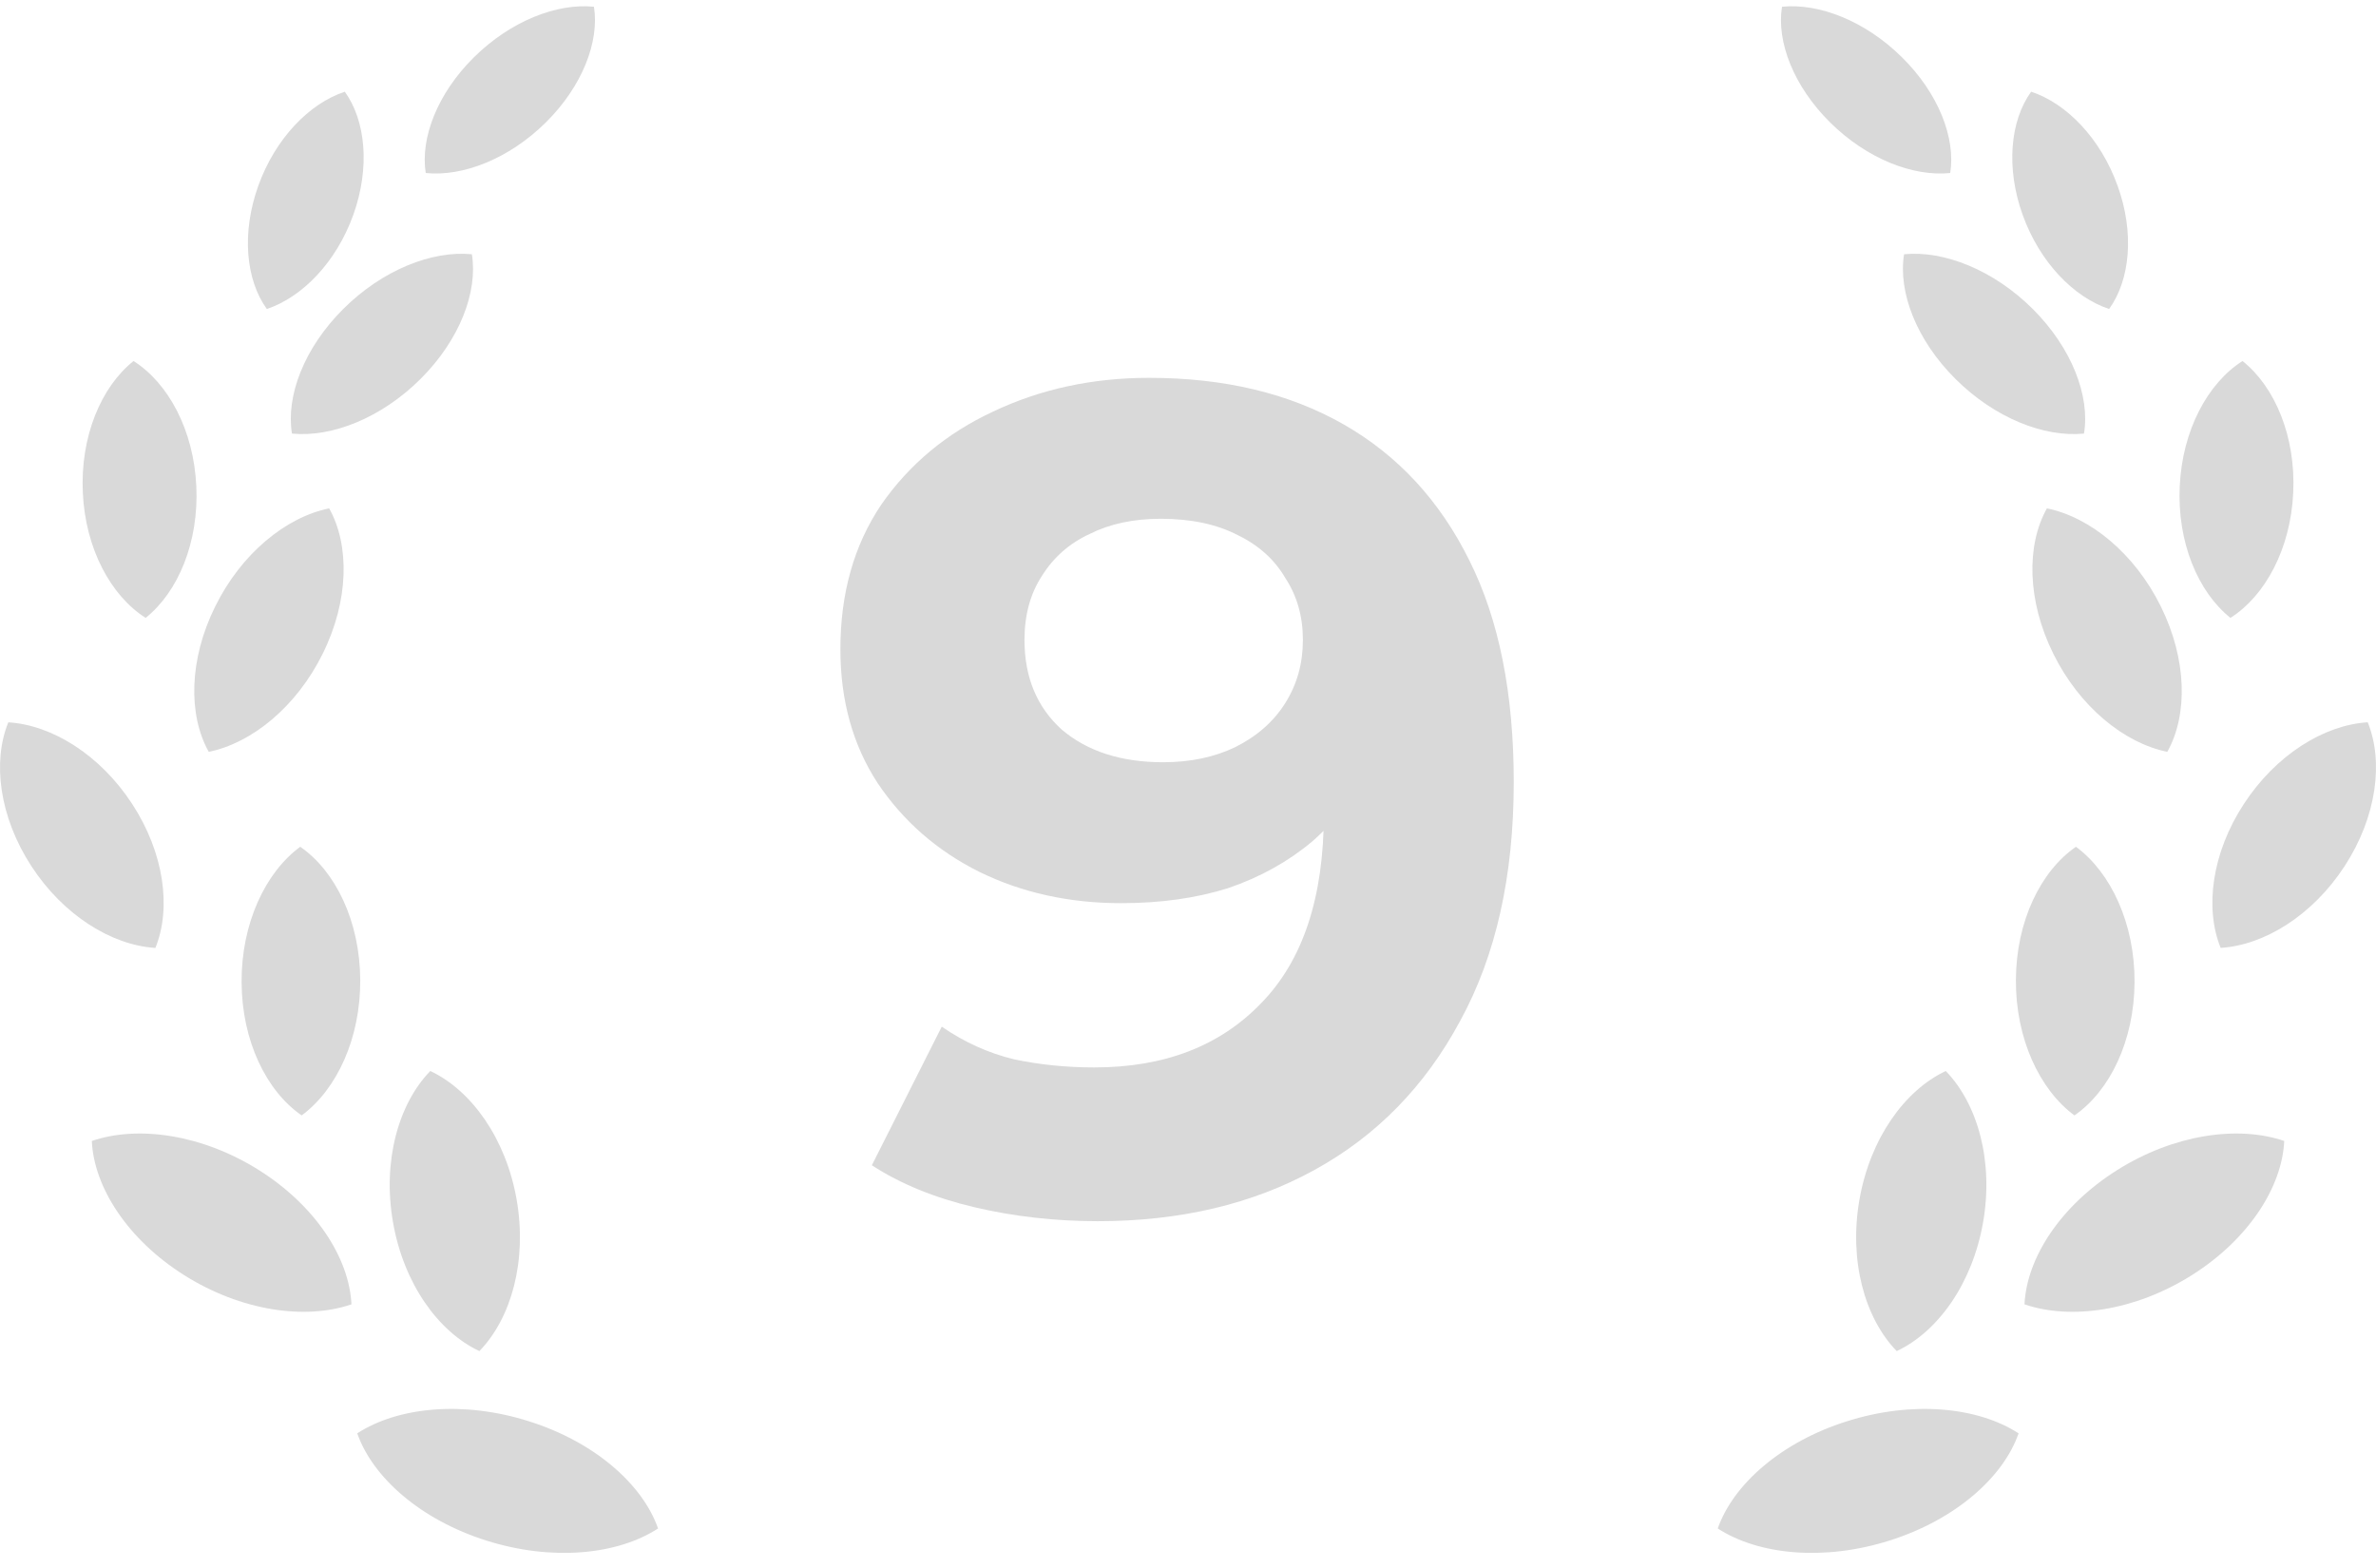 <svg width="50" height="33" viewBox="0 0 50 33" fill="none" xmlns="http://www.w3.org/2000/svg">
<path d="M11.133 29.913C9.755 29.475 8.378 29.608 7.518 30.166C7.844 31.099 8.856 31.986 10.233 32.422C11.61 32.858 12.988 32.727 13.848 32.168C13.522 31.236 12.51 30.347 11.133 29.913Z" fill="#D9D9D9"/>
<path d="M10.088 28.435C10.764 27.738 11.096 26.529 10.872 25.246C10.647 23.964 9.925 22.95 9.055 22.54C8.38 23.236 8.046 24.445 8.271 25.728C8.495 27.01 9.219 28.026 10.088 28.435Z" fill="#D9D9D9"/>
<path d="M5.449 24.626C4.26 23.878 2.91 23.678 1.932 24.013C1.978 24.992 2.69 26.09 3.879 26.839C5.068 27.587 6.417 27.786 7.396 27.451C7.349 26.471 6.637 25.375 5.449 24.626Z" fill="#D9D9D9"/>
<path d="M6.318 17.821C5.579 18.365 5.077 19.443 5.084 20.673C5.09 21.904 5.603 22.961 6.348 23.475C7.087 22.93 7.588 21.853 7.581 20.622C7.574 19.392 7.062 18.335 6.318 17.821Z" fill="#D9D9D9"/>
<path d="M4.393 15.823C5.302 15.638 6.24 14.873 6.791 13.758C7.344 12.643 7.361 11.474 6.927 10.699C6.017 10.884 5.079 11.648 4.528 12.765C3.976 13.879 3.957 15.048 4.393 15.823Z" fill="#D9D9D9"/>
<path d="M3.065 13.004C3.75 12.456 4.187 11.409 4.131 10.232C4.077 9.055 3.544 8.064 2.81 7.598C2.125 8.145 1.687 9.192 1.743 10.37C1.797 11.546 2.331 12.538 3.065 13.004Z" fill="#D9D9D9"/>
<path d="M9.93 5.351C9.092 5.268 8.047 5.681 7.223 6.503C6.398 7.325 6.015 8.336 6.144 9.125C6.982 9.209 8.027 8.796 8.851 7.974C9.675 7.152 10.059 6.142 9.93 5.351Z" fill="#D9D9D9"/>
<path d="M7.435 4.521C7.792 3.525 7.695 2.539 7.256 1.93C6.508 2.177 5.792 2.916 5.435 3.912C5.078 4.906 5.174 5.893 5.615 6.503C6.362 6.254 7.078 5.517 7.435 4.521Z" fill="#D9D9D9"/>
<path d="M11.483 2.58C12.254 1.818 12.616 0.879 12.499 0.142C11.72 0.062 10.746 0.442 9.974 1.205C9.204 1.966 8.843 2.906 8.959 3.641C9.739 3.722 10.712 3.342 11.483 2.58Z" fill="#D9D9D9"/>
<path d="M2.783 16.922C2.109 15.887 1.095 15.258 0.175 15.202C-0.165 16.035 -0.012 17.197 0.661 18.23C1.335 19.264 2.349 19.893 3.27 19.95C3.609 19.115 3.456 17.954 2.783 16.922Z" fill="#D9D9D9"/>
<path d="M24.182 7.952C25.767 7.952 27.132 8.279 28.276 8.932C29.42 9.586 30.303 10.542 30.924 11.801C31.545 13.043 31.855 14.595 31.855 16.459C31.855 18.436 31.48 20.112 30.728 21.484C29.992 22.857 28.971 23.903 27.663 24.622C26.356 25.342 24.836 25.701 23.103 25.701C22.204 25.701 21.338 25.603 20.505 25.407C19.671 25.211 18.952 24.917 18.347 24.524L19.818 21.607C20.292 21.934 20.799 22.163 21.338 22.294C21.877 22.408 22.441 22.465 23.03 22.465C24.501 22.465 25.669 22.016 26.535 21.117C27.418 20.218 27.859 18.886 27.859 17.121C27.859 16.826 27.851 16.5 27.835 16.14C27.819 15.78 27.778 15.421 27.712 15.061L28.791 16.091C28.513 16.728 28.121 17.268 27.614 17.709C27.108 18.134 26.519 18.461 25.849 18.69C25.179 18.902 24.427 19.008 23.594 19.008C22.498 19.008 21.502 18.788 20.603 18.346C19.72 17.905 19.009 17.284 18.47 16.483C17.947 15.682 17.685 14.743 17.685 13.664C17.685 12.487 17.971 11.474 18.543 10.624C19.132 9.774 19.916 9.12 20.897 8.663C21.894 8.189 22.989 7.952 24.182 7.952ZM24.427 10.918C23.855 10.918 23.357 11.024 22.932 11.237C22.507 11.433 22.172 11.727 21.927 12.119C21.681 12.495 21.559 12.945 21.559 13.468C21.559 14.252 21.82 14.882 22.343 15.355C22.883 15.813 23.594 16.042 24.476 16.042C25.048 16.042 25.555 15.936 25.996 15.723C26.454 15.494 26.805 15.184 27.05 14.792C27.296 14.399 27.418 13.958 27.418 13.468C27.418 12.977 27.296 12.544 27.05 12.168C26.822 11.776 26.486 11.474 26.045 11.261C25.604 11.033 25.064 10.918 24.427 10.918Z" fill="#D9D9D9"/>
<path d="M38.864 29.913C37.487 30.347 36.475 31.236 36.148 32.168C37.009 32.727 38.387 32.858 39.764 32.422C41.142 31.986 42.153 31.099 42.479 30.166C41.618 29.608 40.242 29.475 38.864 29.913Z" fill="#D9D9D9"/>
<path d="M39.13 25.246C38.906 26.529 39.238 27.738 39.914 28.435C40.784 28.026 41.507 27.01 41.731 25.728C41.956 24.445 41.621 23.236 40.946 22.54C40.077 22.95 39.355 23.964 39.13 25.246Z" fill="#D9D9D9"/>
<path d="M44.552 24.626C43.363 25.375 42.65 26.471 42.603 27.451C43.583 27.786 44.933 27.587 46.121 26.839C47.31 26.09 48.023 24.992 48.069 24.013C47.09 23.678 45.74 23.878 44.552 24.626Z" fill="#D9D9D9"/>
<path d="M43.686 17.821C42.941 18.335 42.428 19.392 42.422 20.622C42.415 21.853 42.917 22.93 43.654 23.475C44.399 22.961 44.912 21.904 44.919 20.673C44.926 19.443 44.424 18.365 43.686 17.821Z" fill="#D9D9D9"/>
<path d="M43.075 10.699C42.639 11.474 42.657 12.643 43.209 13.758C43.76 14.873 44.699 15.638 45.608 15.823C46.043 15.048 46.024 13.879 45.473 12.765C44.922 11.648 43.984 10.884 43.075 10.699Z" fill="#D9D9D9"/>
<path d="M46.937 13.004C47.671 12.538 48.204 11.546 48.258 10.37C48.314 9.192 47.877 8.145 47.191 7.598C46.458 8.064 45.925 9.055 45.87 10.232C45.814 11.409 46.252 12.456 46.937 13.004Z" fill="#D9D9D9"/>
<path d="M43.855 9.125C43.985 8.336 43.6 7.325 42.777 6.503C41.952 5.681 40.908 5.268 40.069 5.351C39.941 6.142 40.324 7.152 41.149 7.974C41.973 8.796 43.017 9.209 43.855 9.125Z" fill="#D9D9D9"/>
<path d="M44.384 6.503C44.824 5.893 44.922 4.906 44.563 3.912C44.206 2.916 43.492 2.177 42.743 1.93C42.303 2.539 42.207 3.526 42.564 4.521C42.922 5.517 43.636 6.254 44.384 6.503Z" fill="#D9D9D9"/>
<path d="M41.04 3.641C41.157 2.906 40.795 1.966 40.024 1.205C39.253 0.442 38.28 0.062 37.5 0.142C37.382 0.879 37.745 1.818 38.516 2.58C39.286 3.342 40.259 3.722 41.04 3.641Z" fill="#D9D9D9"/>
<path d="M49.826 15.201C48.905 15.258 47.892 15.887 47.218 16.922C46.544 17.954 46.392 19.115 46.731 19.949C47.651 19.893 48.666 19.263 49.339 18.23C50.012 17.197 50.165 16.035 49.826 15.201Z" fill="#D9D9D9"/>
</svg>
